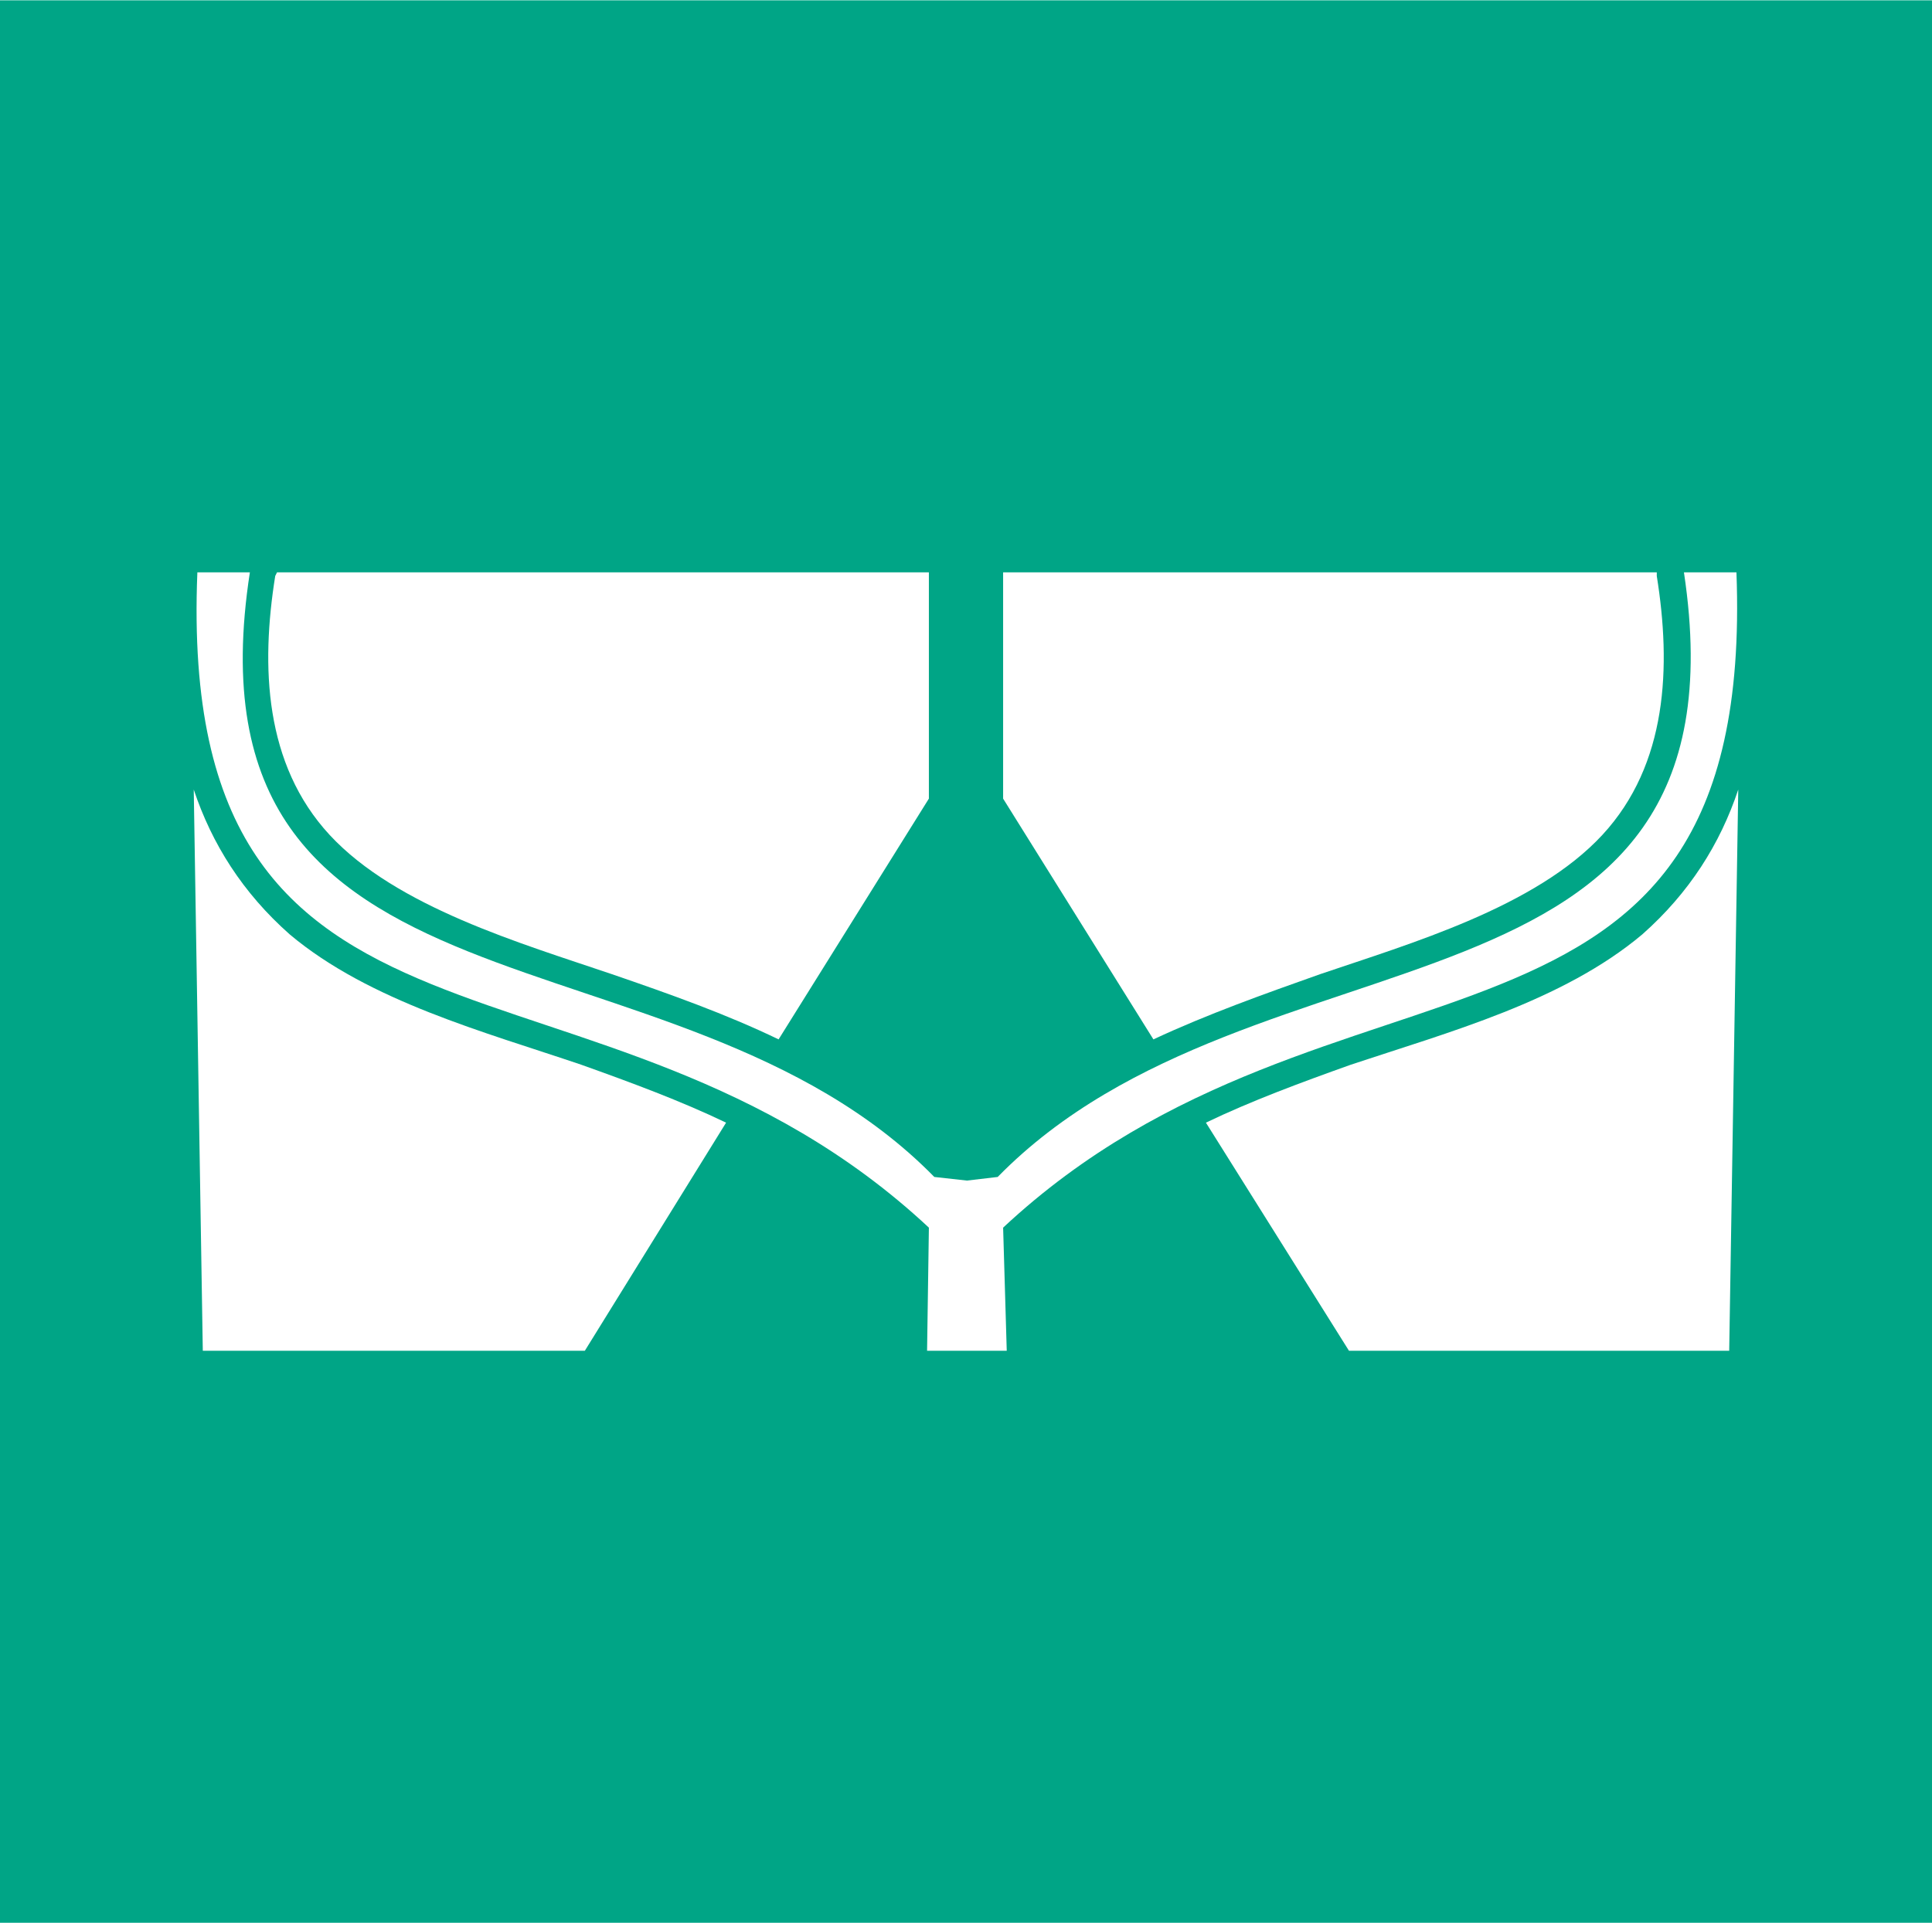 <?xml version="1.0" encoding="UTF-8"?>
<!DOCTYPE svg PUBLIC "-//W3C//DTD SVG 1.1//EN" "http://www.w3.org/Graphics/SVG/1.1/DTD/svg11.dtd">
<!-- Creator: CorelDRAW X7 -->
<svg xmlns="http://www.w3.org/2000/svg" xml:space="preserve" width="918px" height="914px" version="1.1" style="shape-rendering:geometricPrecision; text-rendering:geometricPrecision; image-rendering:optimizeQuality; fill-rule:evenodd; clip-rule:evenodd"
viewBox="0 0 1067 1062"
 xmlns:xlink="http://www.w3.org/1999/xlink">
 <defs>
  <style type="text/css">
   <![CDATA[
    .fil0 {fill:#00A586}
    .fil1 {fill:white}
   ]]>
  </style>
 </defs>
 <g id="Layer_x0020_1">
  <rect class="fil0" width="1067" height="1062"/>
  <g id="_805133136">
   <path class="fil1" d="M554 316l0 125 83 133c30,-14 61,-25 92,-36 50,-17 119,-37 156,-77 36,-39 38,-93 30,-143l0 -2 -361 0zm112 304l79 126 210 0 5 -310c-10,30 -27,57 -53,80 -44,37 -107,54 -161,72 -28,10 -55,20 -80,32zm-153 -304l0 125 -83 133c-29,-14 -60,-25 -92,-36 -50,-17 -119,-37 -156,-77 -36,-39 -38,-93 -30,-143l1 -2 360 0zm-112 304l-78 126 -211 0 -5 -310c10,30 27,57 53,80 44,37 108,54 161,72 28,10 55,20 80,32z"/>
   <path class="fil1" d="M138 316c-40,259 235,188 378,334l18 2 17 -2c143,-146 418,-75 379,-334l29 0c11,294 -223,192 -405,362l2 68 -44 0 1 -68c-182,-170 -416,-68 -404,-362l29 0z"/>
  </g>
 </g>
</svg>
